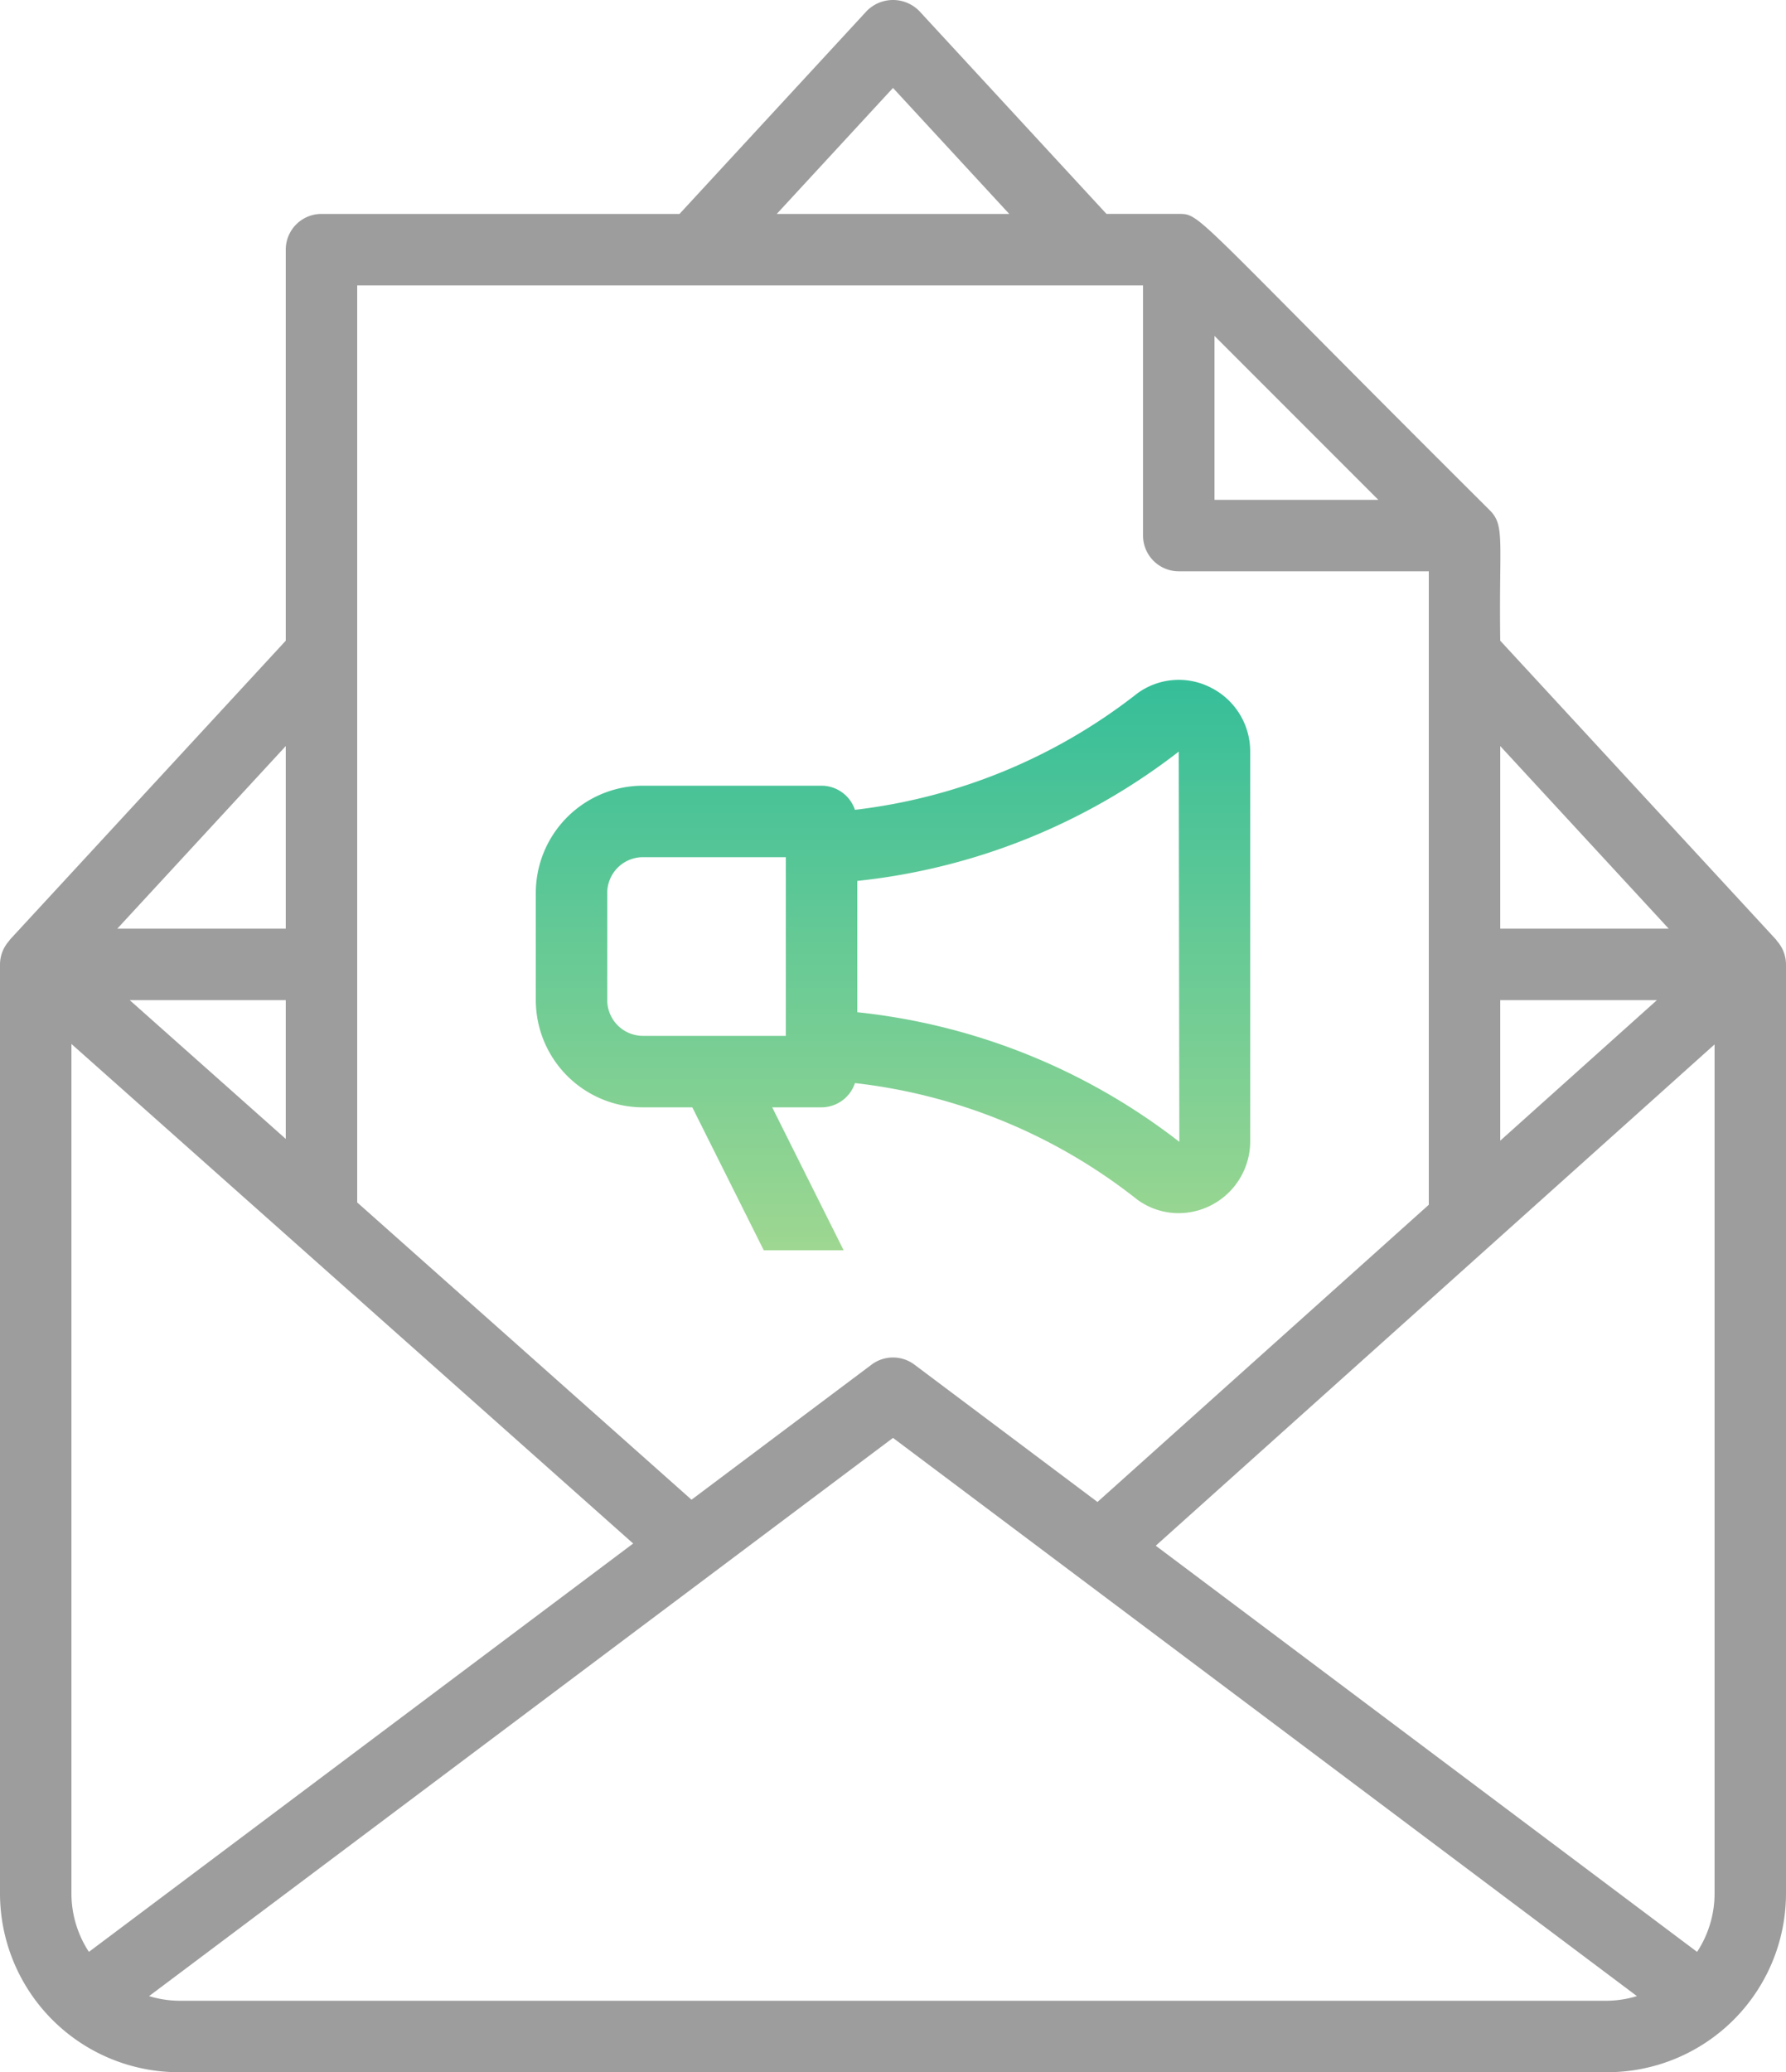 <svg xmlns="http://www.w3.org/2000/svg" xmlns:xlink="http://www.w3.org/1999/xlink" width="144" height="167" viewBox="0 0 144 167">
  <defs>
    <linearGradient id="linear-gradient" x1="0.5" x2="0.5" y2="1" gradientUnits="objectBoundingBox">
      <stop offset="0" stop-color="#35be99"/>
      <stop offset="1" stop-color="#9ed791"/>
    </linearGradient>
  </defs>
  <g id="email_marketing_icon" data-name="email marketing icon" transform="translate(-7 -3.014)">
    <path id="Path_39" data-name="Path 39" d="M150.222,78.794l.015-.014L127.96,54.648c-.111-8.068.4-9.264-.844-10.511-24.028-23.913-23.255-23.884-25.076-23.884H96.212L81.117,3.9a2.971,2.971,0,0,0-4.234,0L61.788,20.254H32.92a2.88,2.88,0,0,0-2.88,2.88V54.648L7.763,78.78l.015.014A2.851,2.851,0,0,0,7,80.734v74.88a14.417,14.417,0,0,0,14.4,14.4H136.6a14.417,14.417,0,0,0,14.4-14.4V80.734a2.851,2.851,0,0,0-.778-1.94Zm-22.262,4.82h12.634L127.96,94.941Zm13.582-5.76H127.96V63.14Zm-23.414-34.56H104.92V30.086ZM79,10.1l9.373,10.155H69.627ZM99.16,26.014v20.16a2.88,2.88,0,0,0,2.88,2.88H122.2v51.052L95.486,124.058,80.728,112.99a2.881,2.881,0,0,0-3.456,0L62.755,123.876,35.8,99.919V26.014ZM30.04,94.8,17.456,83.614H30.04Zm0-16.946H16.458L30.04,63.14ZM12.76,87.148l45.291,40.258L14.169,160.316a8.577,8.577,0,0,1-1.409-4.7Zm8.64,77.106a8.521,8.521,0,0,1-2.38-.374L79,118.894l59.98,44.986a8.522,8.522,0,0,1-2.38.374Zm122.431-3.937-43.646-32.734,45.056-40.4v68.429A8.577,8.577,0,0,1,143.831,160.316Z" fill="#9d9d9d"/>
    <path id="Path_40" data-name="Path 40" d="M30.64,56.489h3.98l5.76,11.52H46.82l-5.76-11.52h3.98a2.853,2.853,0,0,0,2.693-1.955,44.808,44.808,0,0,1,22.773,9.4,5.656,5.656,0,0,0,3.328,1.084,5.789,5.789,0,0,0,5.766-5.78V27.819a5.755,5.755,0,0,0-3.16-5.148,5.657,5.657,0,0,0-5.933.453,45.448,45.448,0,0,1-22.775,9.389,2.854,2.854,0,0,0-2.692-1.944H30.64A8.649,8.649,0,0,0,22,39.209v8.64a8.65,8.65,0,0,0,8.64,8.64Zm43.2-28.669.046,31.45A50.992,50.992,0,0,0,47.92,48.825V38.242A50.976,50.976,0,0,0,73.84,27.819ZM27.76,39.209a2.884,2.884,0,0,1,2.88-2.88H42.16v14.4H30.64a2.884,2.884,0,0,1-2.88-2.88Z" transform="translate(28.2 35.765)" fill="url(#linear-gradient)"/>
  </g>
</svg>
